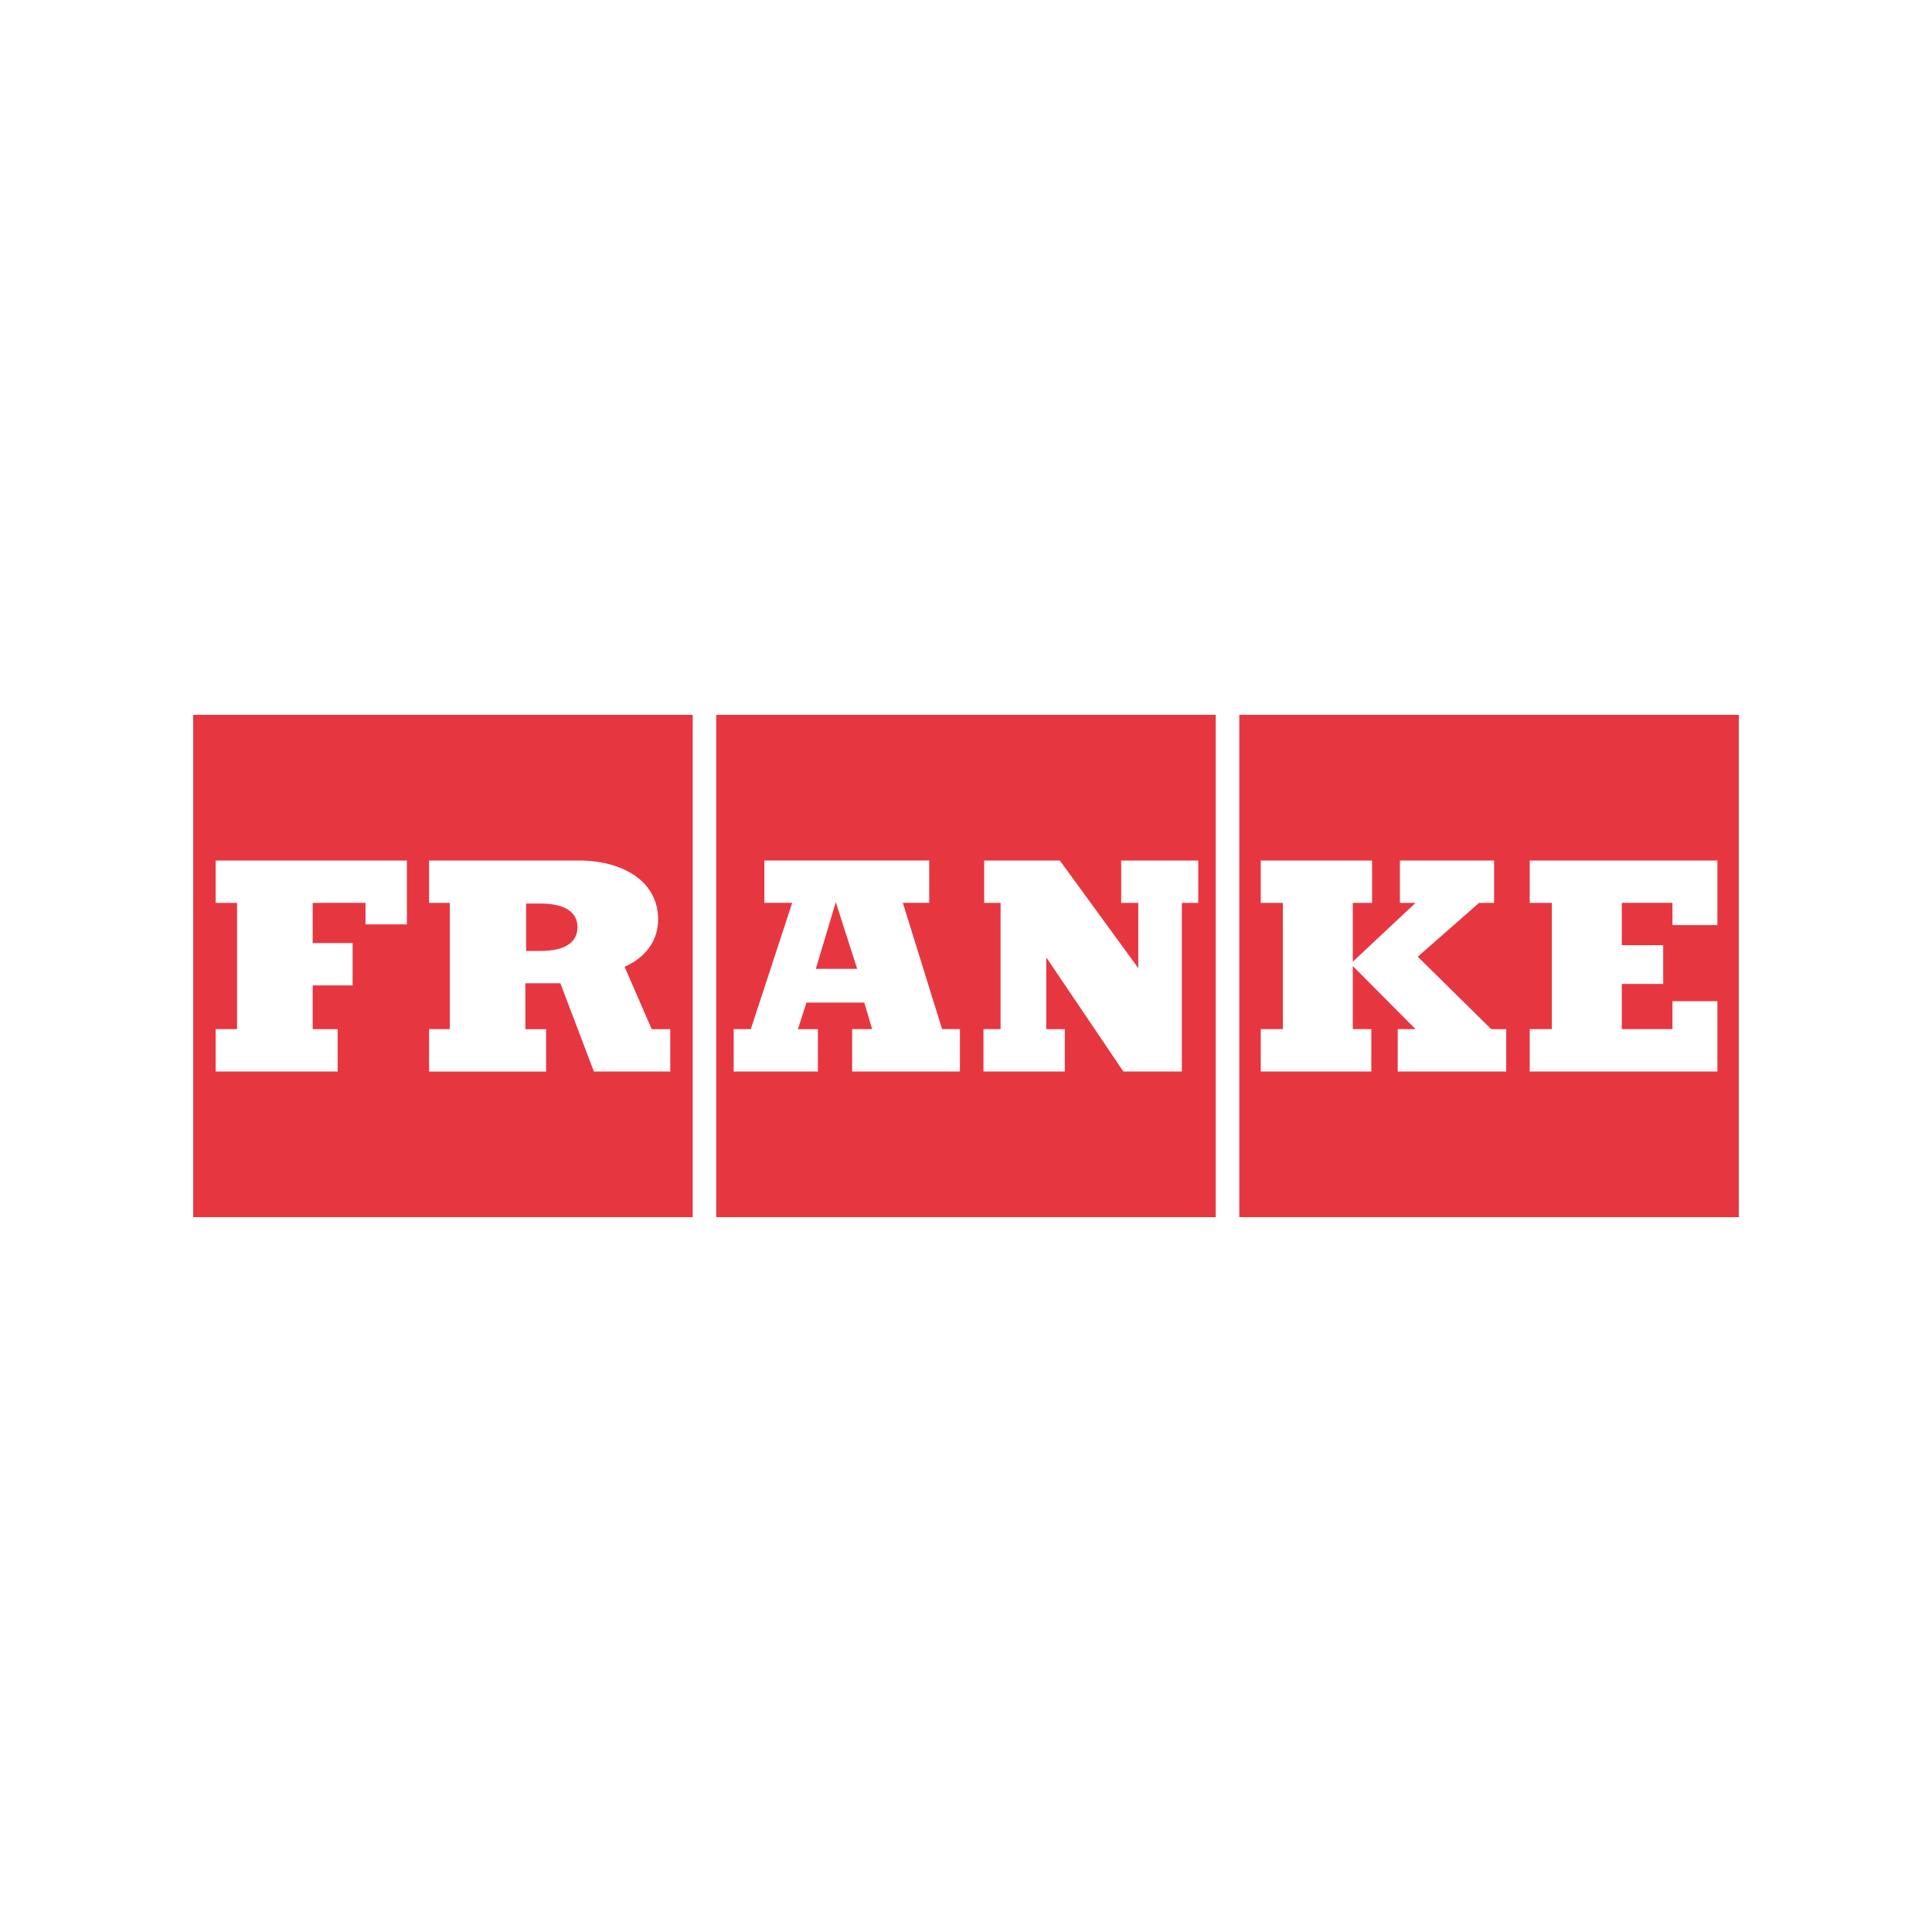 <svg id="Layer_1" data-name="Layer 1" xmlns="http://www.w3.org/2000/svg" viewBox="0 0 500 500"><defs><style>.cls-1{fill:#e63741;}</style></defs><path class="cls-1" d="M185.36,315H314.63V185H185.36Zm69.16-48.66h4.43V233.66H254.7V222.7h19.58l20.31,27.86v-16.9h-4.43V222.7h19.95v10.96h-4.25V277.3H290.72l-19.95-29.53v18.57h4.8V277.3H254.52V266.34Zm-64.64,0h4.43l10.71-32.69h-7.2V222.69h42.66v10.96h-6.83l10.16,32.69h4.62V277.3H220.54V266.34h5.17l-2.03-6.87H208.72l-2.22,6.87h5.17V277.3H189.88Z"/><polygon class="cls-1" points="216.3 233.47 211.13 250.74 221.84 250.74 216.3 233.47"/><path class="cls-1" d="M50,315H179.27V185H50Zm61.04-48.66h5.36V233.66h-5.36V222.7h38.78c11.08,0,20.5,5.2,20.5,15.23,0,7.06-5.17,10.77-8.68,12.26l7.02,16.16h4.8v10.96H153.7l-8.68-22.84h-9.05v11.89h5.36v10.96H111.04V266.34Zm-55.23,0h5.54V233.66H55.81V222.7H105.3v16.53H94.59v-5.57H80.92v10.4H91.26v10.96H80.92v11.33h6.46v10.96H55.81V266.34Z"/><path class="cls-1" d="M320.73,185V315H450V185Zm69.07,92.3H361.73V266.34h4.62L350.1,250v16.34h4.8V277.3H326.28V266.34H332V233.66h-5.72V222.7h28.81v10.96H350.1v15.23l16.25-15.23h-4.06V222.7h24.38v10.96h-3.88l-15.88,13.93,19.02,18.76h3.88v10.96Zm54.66-37.89H432.83v-5.76H419.72v10.96h10.71v10.03H419.72v11.7h13.11V259.1h11.63v18.2H395.89V266.34h5.73V233.66h-5.73V222.7h48.57Z"/><path class="cls-1" d="M149.45,239.97c0-4.09-3.51-6.13-9.6-6.13h-3.69V246.1h3.69C145.94,246.1,149.45,244.06,149.45,239.97Z"/></svg>